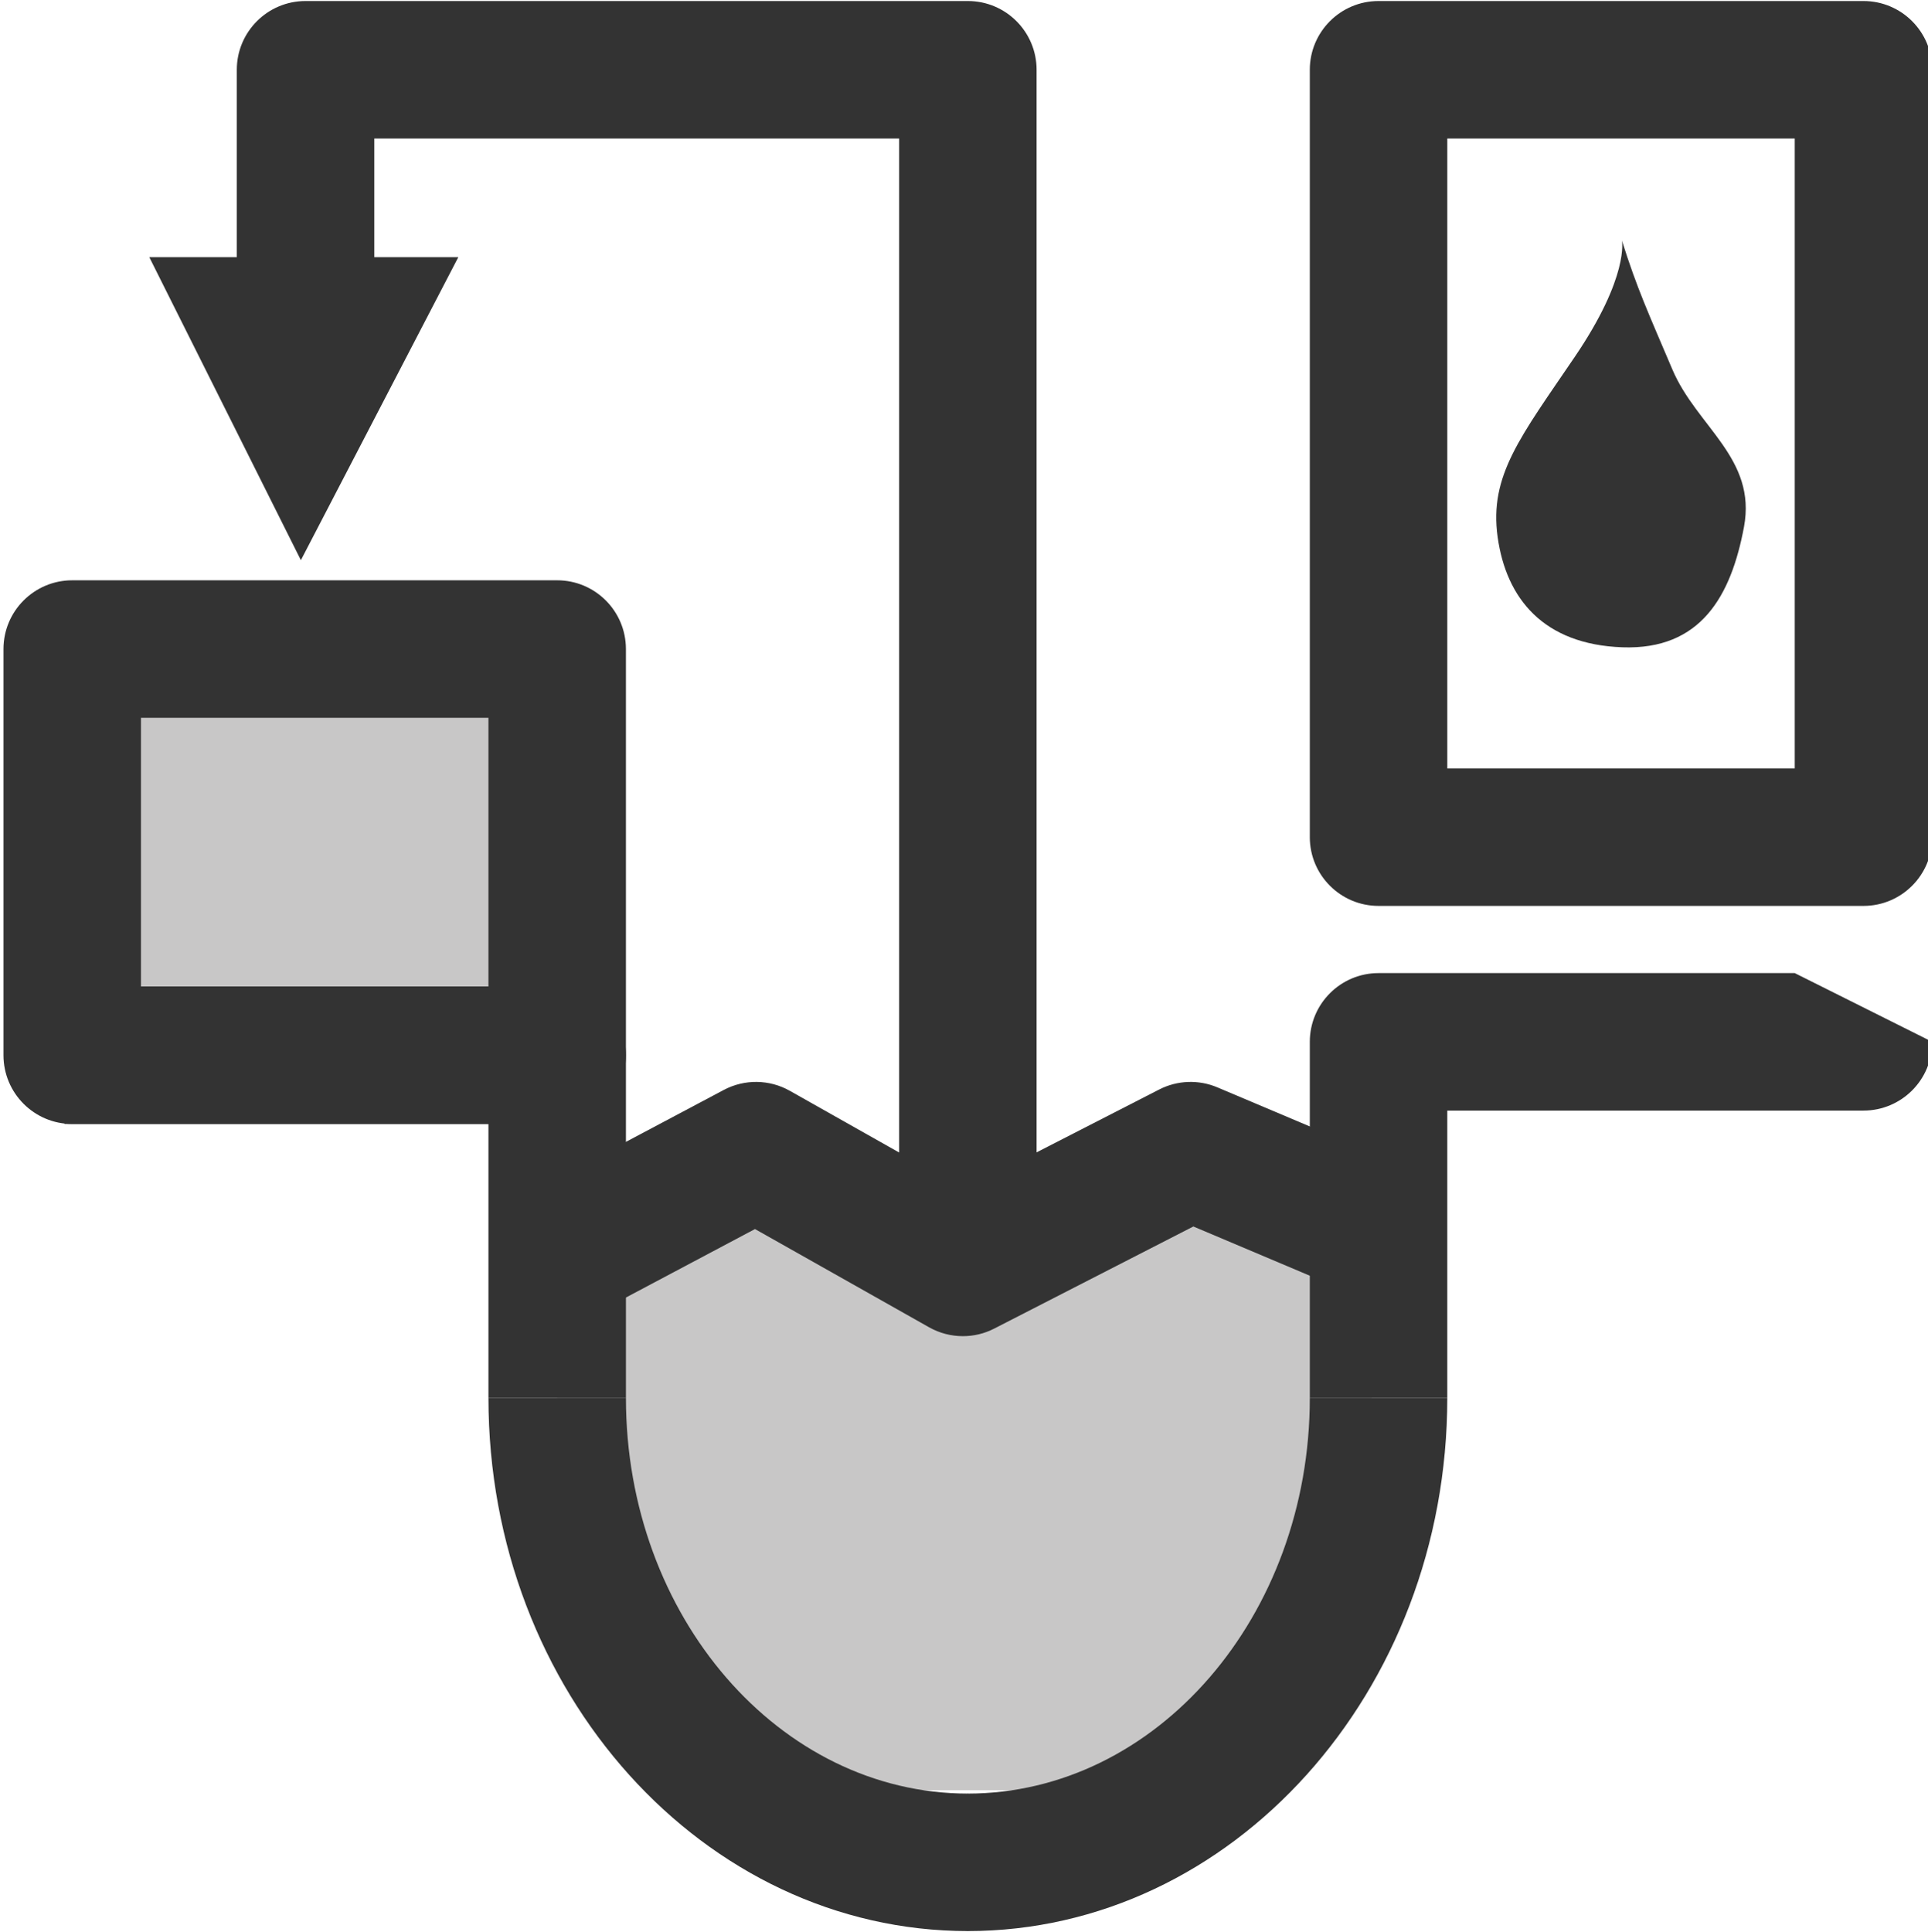 <?xml version="1.0" encoding="utf-8"?>
<!-- Generator: Adobe Illustrator 14.0.0, SVG Export Plug-In . SVG Version: 6.00 Build 43363)  -->
<!DOCTYPE svg PUBLIC "-//W3C//DTD SVG 1.1//EN" "http://www.w3.org/Graphics/SVG/1.1/DTD/svg11.dtd">
<svg version="1.1" id="Layer_1" xmlns="http://www.w3.org/2000/svg" xmlns:xlink="http://www.w3.org/1999/xlink" x="0px" y="0px"
	 width="168.279px" height="168.625px" viewBox="0 0 168.279 168.625" enable-background="new 0 0 168.279 168.625"
	 xml:space="preserve">
<g opacity="0.25">
	<g>
		<g>
			<defs>
				<polygon id="SVGID_1_" points="48.632,136.01 64.242,151.882 85.386,158.386 105.138,153.757 120.322,137.794 120.322,100.938 
					48.632,106.925 				"/>
			</defs>
			<clipPath id="SVGID_2_">
				<use xlink:href="#SVGID_1_"  overflow="visible"/>
			</clipPath>
			<polygon clip-path="url(#SVGID_2_)" fill="#231F20" points="119.722,156.243 47.33,156.243 47.33,104.782 119.722,100.857 			"/>
		</g>
	</g>
</g>
<g opacity="0.25">
	<g>
		<g>
			<defs>
				<polygon id="SVGID_3_" points="7.003,88.551 27.181,88.551 46.353,88.551 46.353,60.305 7.003,60.305 				"/>
			</defs>
			<clipPath id="SVGID_4_">
				<use xlink:href="#SVGID_3_"  overflow="visible"/>
			</clipPath>
			<rect x="6.619" y="60.305" clip-path="url(#SVGID_4_)" fill="#231F20" width="39.734" height="28.246"/>
		</g>
	</g>
</g>
<path fill="#333333" d="M84.042,116.614c-1.018,0-2.035-0.259-2.949-0.774l-15.197-8.574l-15.407,8.174l-5.625-10.6l18.309-9.715
	c1.808-0.959,3.979-0.932,5.761,0.074l15.244,8.603l17-8.716c1.58-0.809,3.438-0.879,5.072-0.188l16.406,6.935l-4.672,11.053
	l-13.826-5.844l-17.38,8.911C85.918,116.395,84.981,116.614,84.042,116.614L84.042,116.614z"/>
<path fill="#333333" d="M162.648,79.063h-42.326c-3.313,0-6-2.687-6-6V6.089c0-3.313,2.687-6,6-6h42.326c3.313,0,6,2.687,6,6v66.974
	C168.648,76.376,165.961,79.063,162.648,79.063L162.648,79.063z M126.322,67.063h30.326V12.089h-30.326v38.322V67.063z"/>
<path fill="#333333" d="M48.632,98.096H6.304c-3.313,0-6-2.688-6-6v-35.45c0-3.313,2.687-6,6-6h42.328c3.313,0,6,2.687,6,6v35.448
	C54.632,95.408,51.946,98.096,48.632,98.096L48.632,98.096z M12.304,86.096h30.328v-23.45H12.304V86.096L12.304,86.096z"/>
<polygon fill="#333333" points="13.031,22.444 40.003,22.444 26.261,48.889 "/>
<path fill="#333333" d="M90.476,110.747h-12V12.089H32.669v22.425h-12V6.089c0-3.313,2.687-6,6-6h57.807c3.313,0,6,2.687,6,6
	V110.747L90.476,110.747z"/>
<path fill="#333333" d="M126.322,122.014h-12V90.927c0-3.313,2.687-6,6-6h36.326l12,6c0,3.313-2.687,6-6,6h-36.326V122.014
	L126.322,122.014z"/>
<path fill="#333333" d="M54.632,122.014h-12V98.096H5.63v-12h43.002c3.313,0,6,2.687,6,6V122.014L54.632,122.014z"/>
<path fill="#333333" d="M84.496,168.536c-23.083,0-41.863-20.87-41.863-46.522h12c0,19.036,13.396,34.522,29.863,34.522V168.536
	L84.496,168.536z"/>
<path fill="#333333" d="M84.453,168.536v-12c16.469,0,29.869-15.486,29.869-34.522h12
	C126.322,147.666,107.54,168.536,84.453,168.536L84.453,168.536z"/>
<path fill="#333333" d="M141.563,20.993c0,0,0.654,3.125-4.096,10.125s-7.5,10.375-6.75,15.75s4.002,9.375,10.876,9.625
	s9.499-4.5,10.624-10.5s-4.125-8.75-6.25-13.75S142.909,25.243,141.563,20.993z"/>
</svg>
